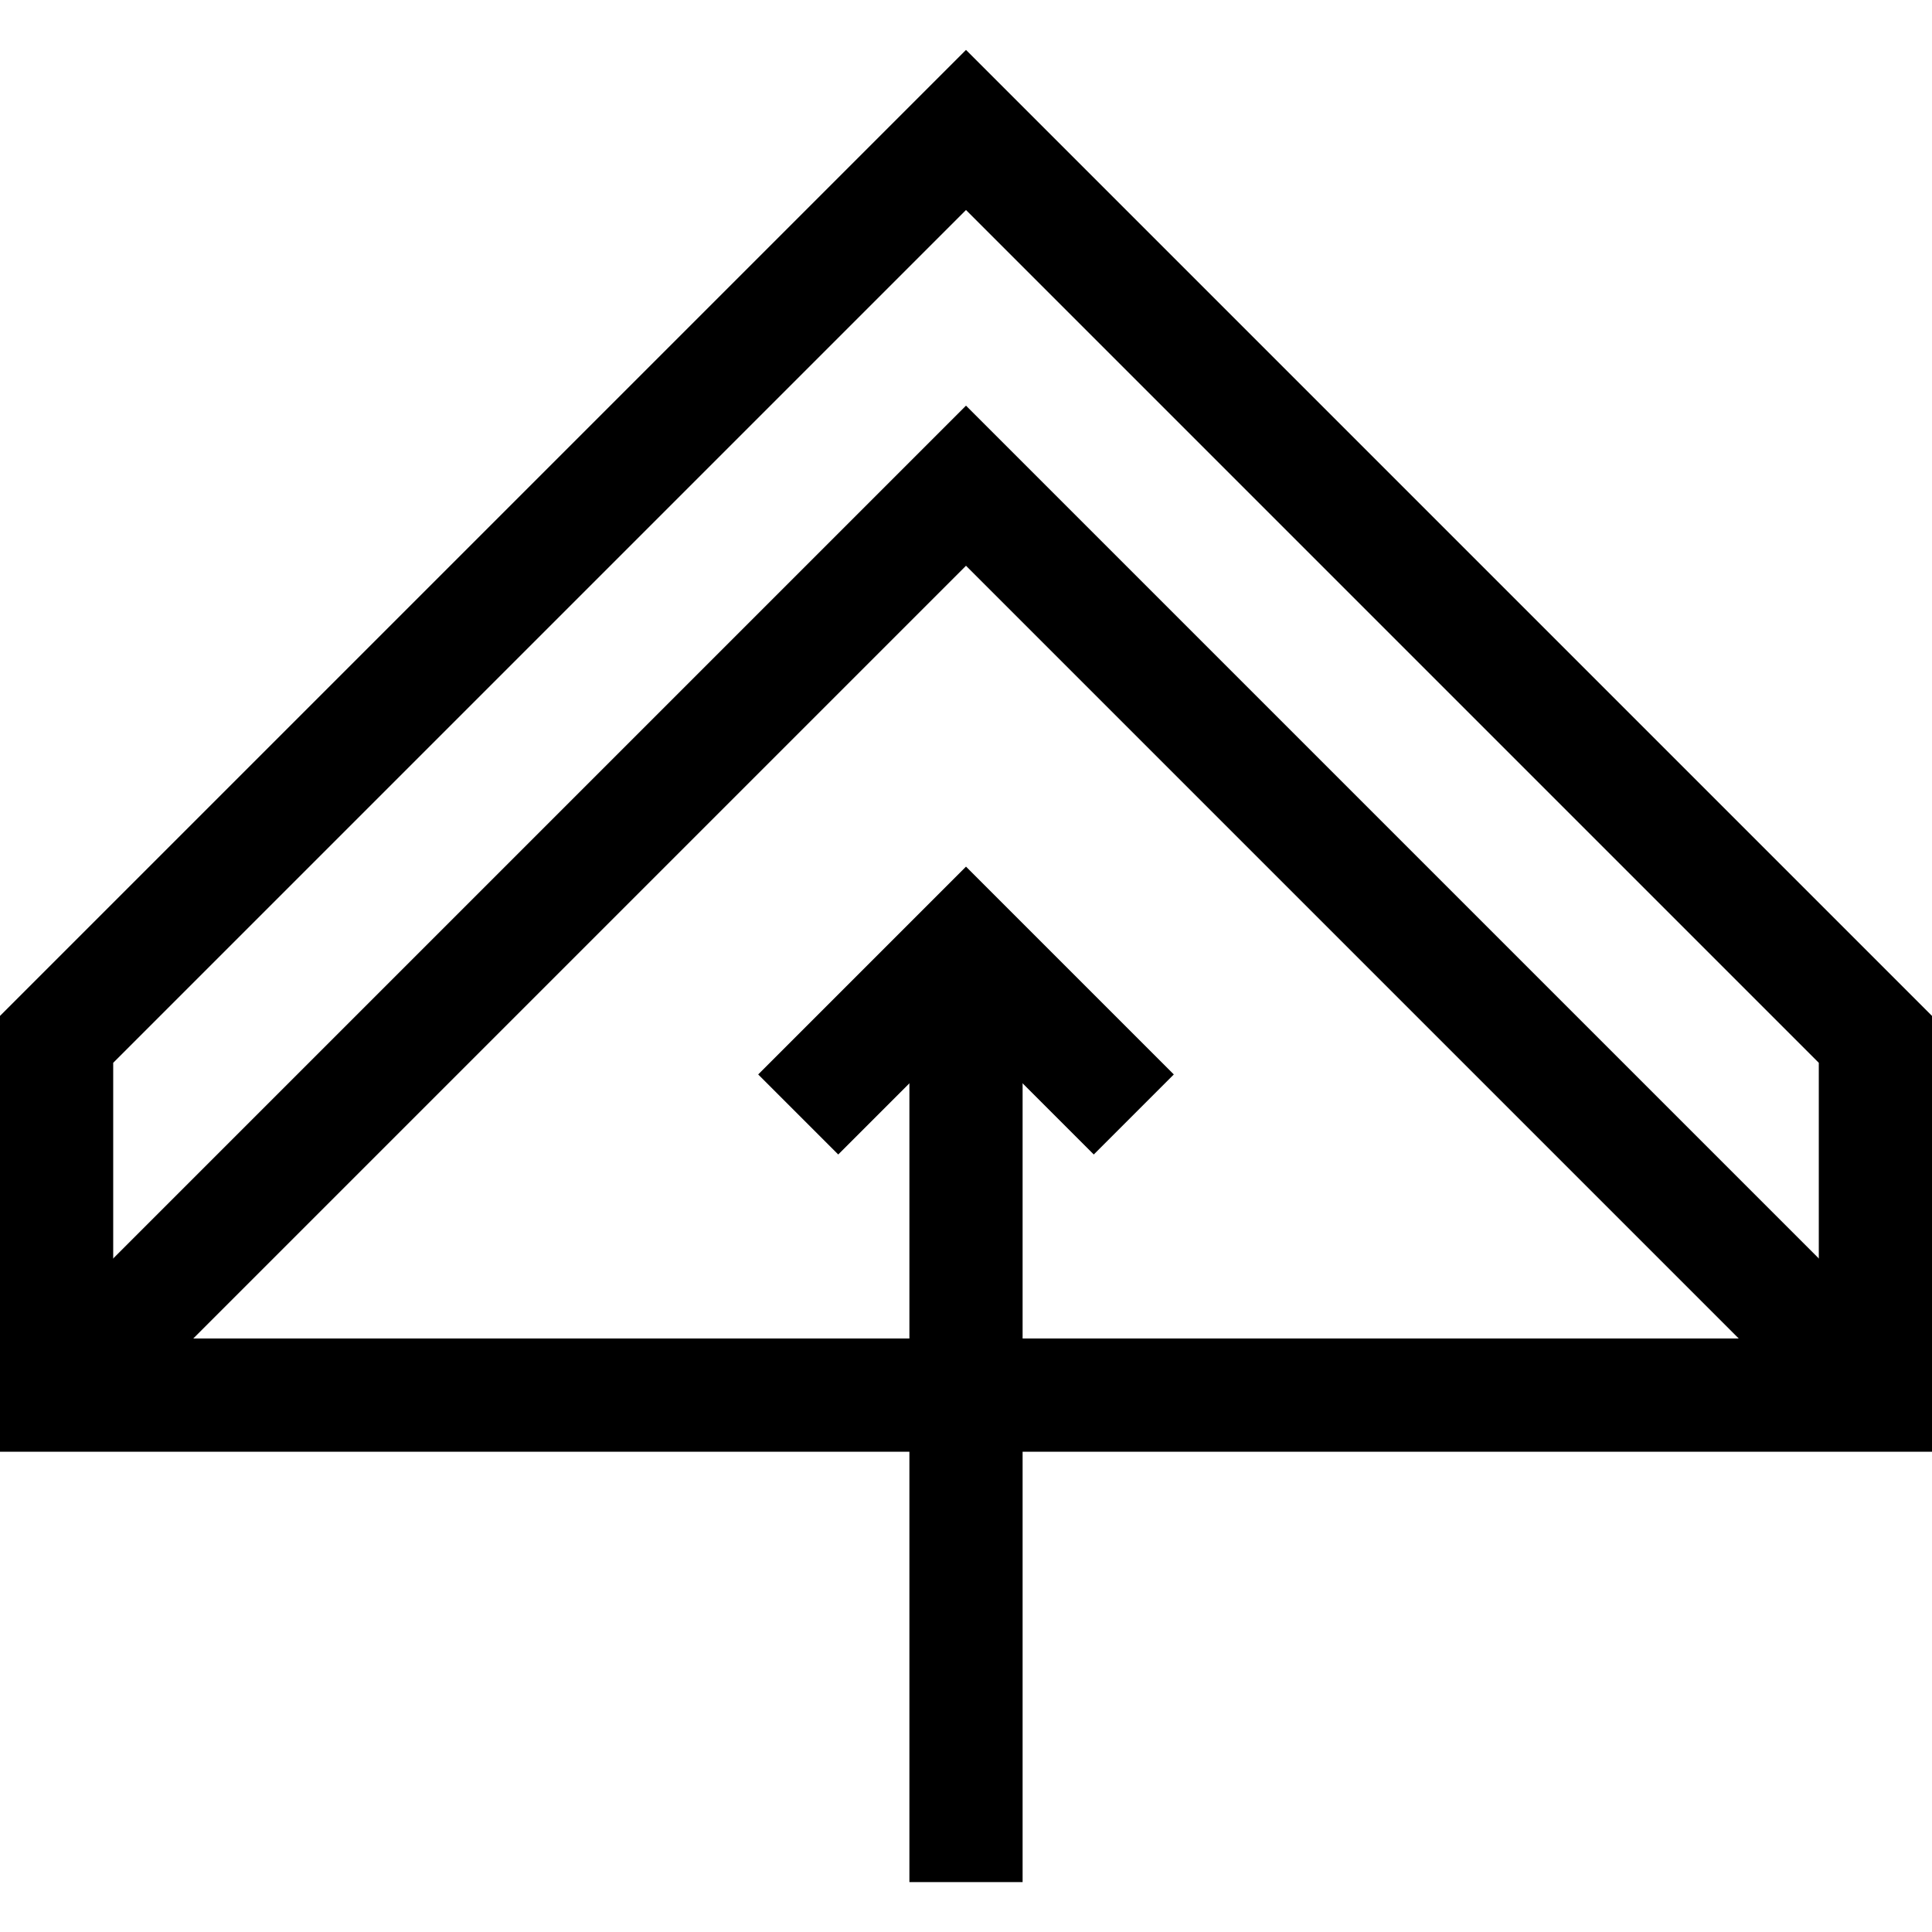 <svg width="512" height="512" viewBox="0 0 512 512" fill="none" xmlns="http://www.w3.org/2000/svg">
<path d="M497 369.717H15V275.439L256 34.439L497 275.439V369.717Z" stroke="black" stroke-width="30" stroke-miterlimit="10"/>
<path d="M15 369.717L256 128.717L497 369.717" stroke="black" stroke-width="30" stroke-miterlimit="10"/>
<path d="M300.466 295.345L256 250.879L211.534 295.345" stroke="black" stroke-width="30" stroke-miterlimit="10"/>
<path d="M256 250.879V498.774" stroke="black" stroke-width="30" stroke-miterlimit="10"/>
</svg>
